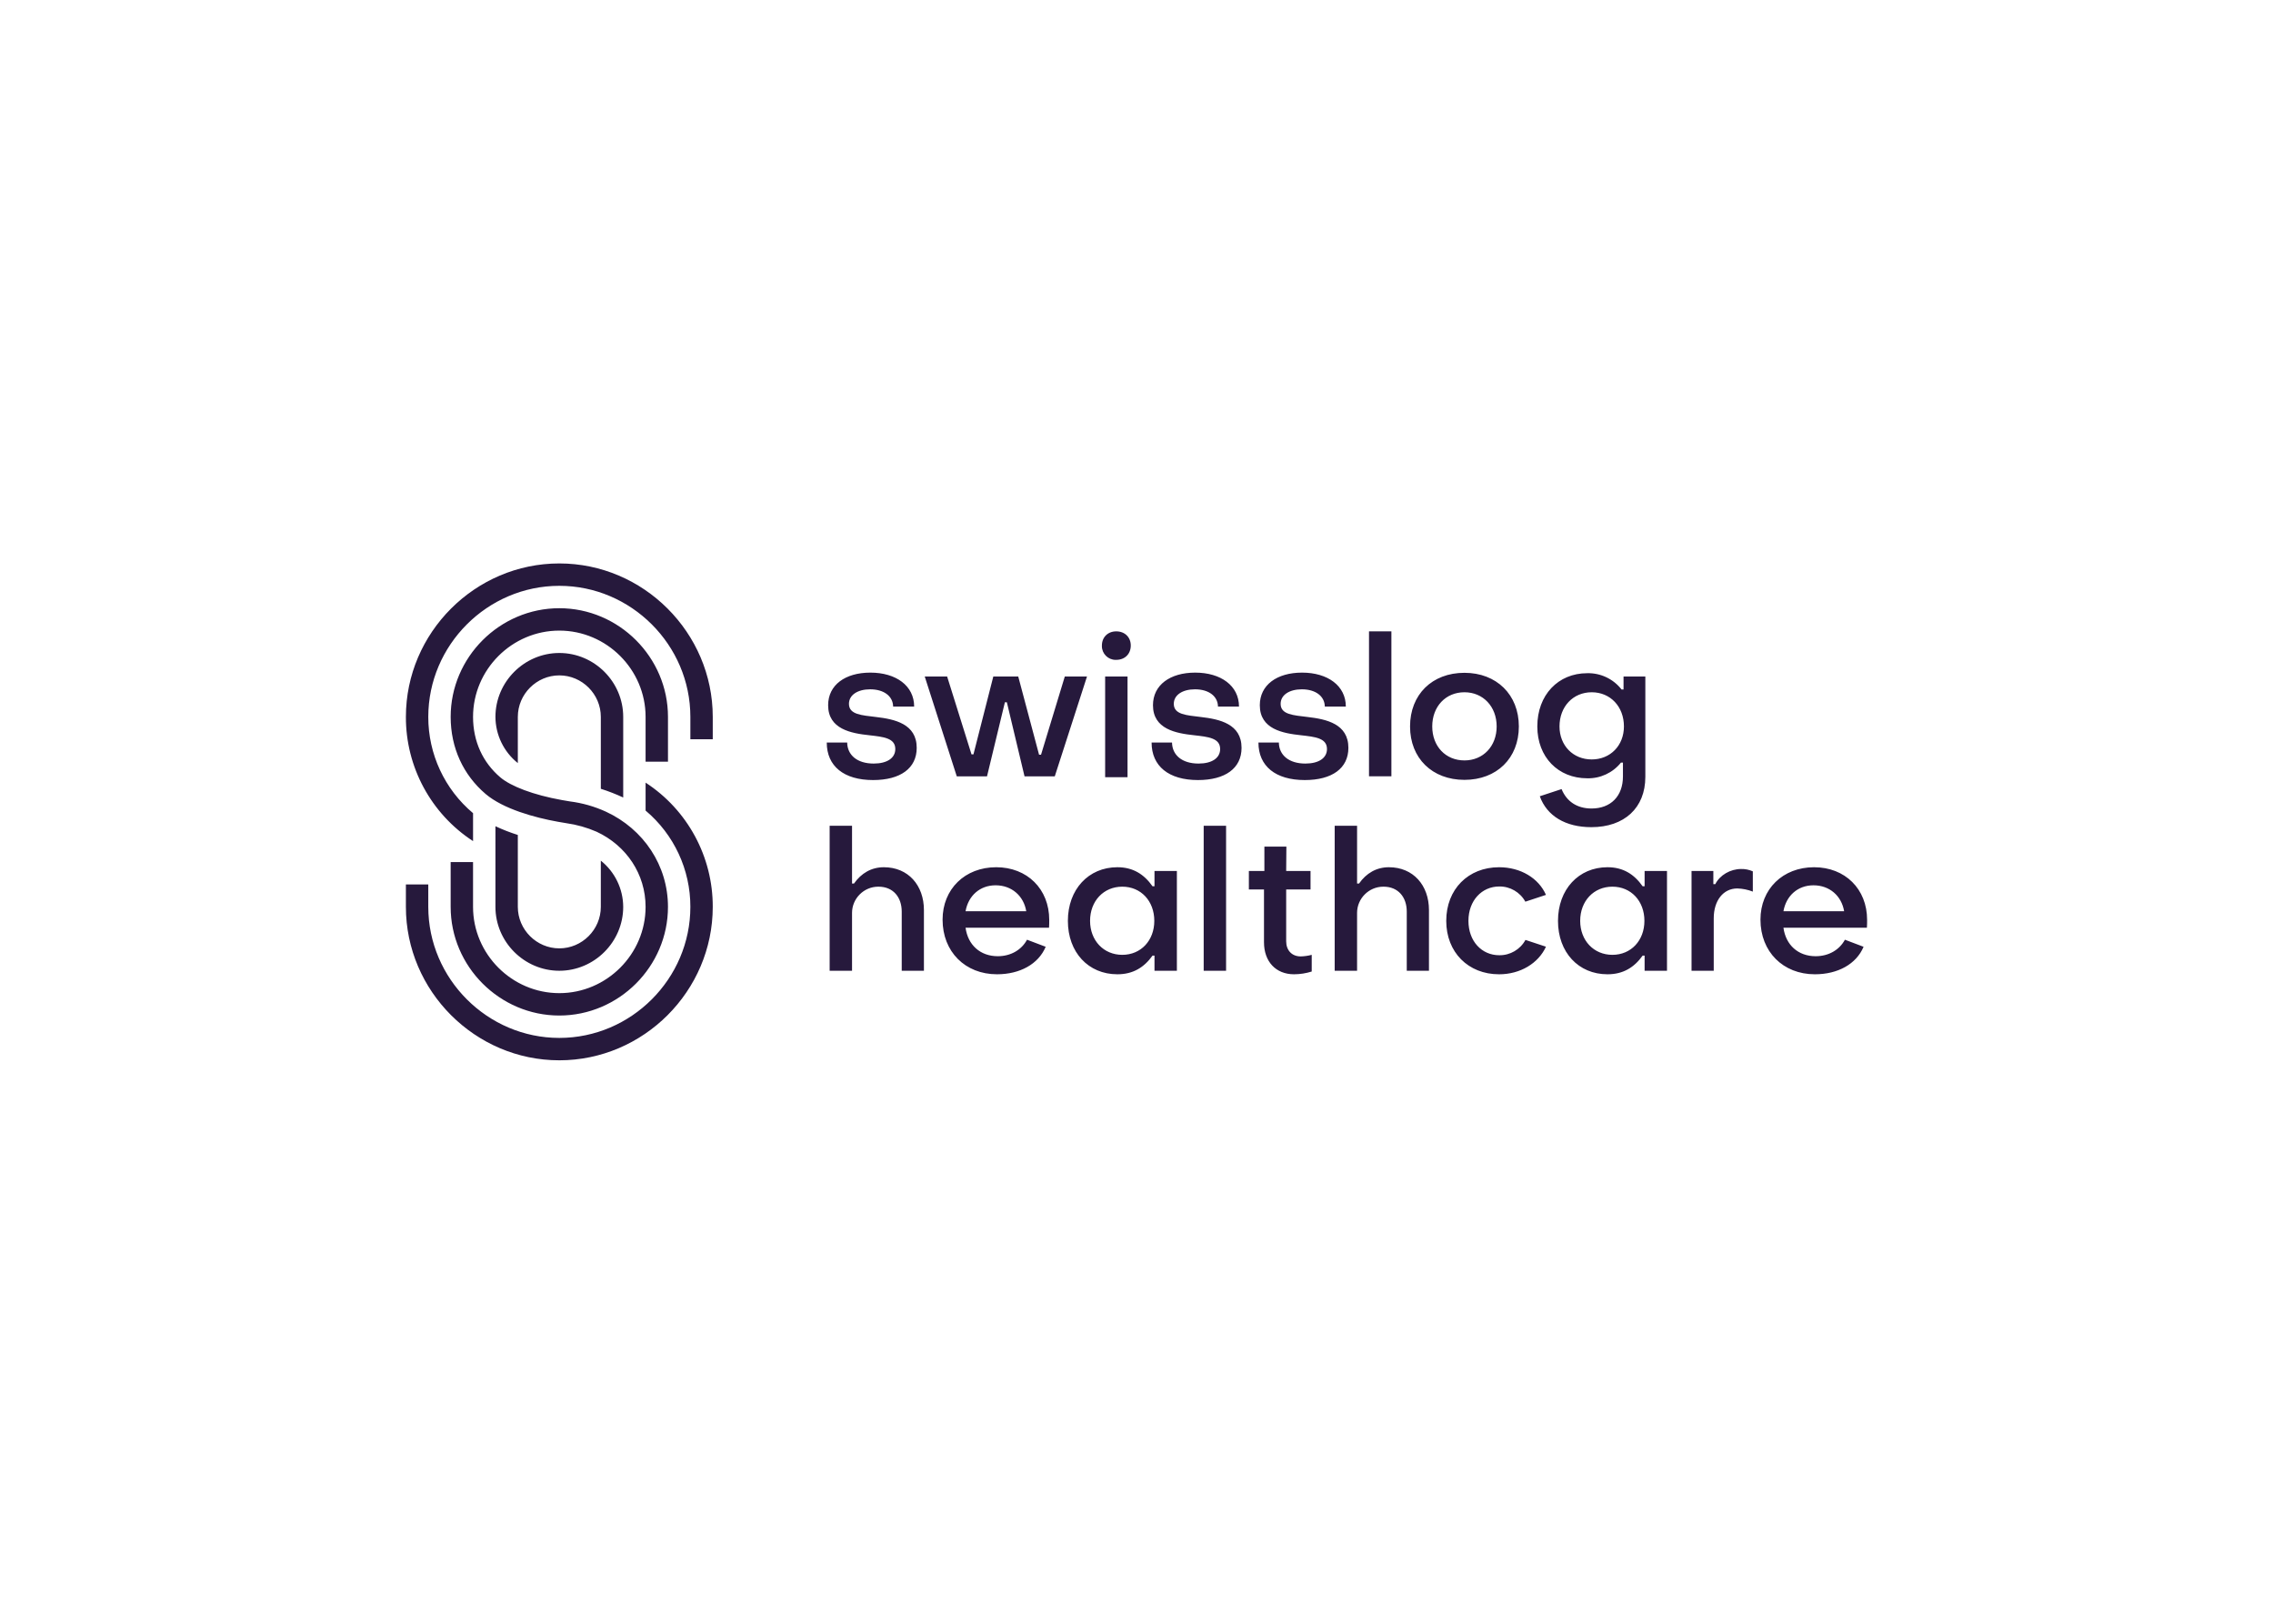 <svg clip-rule="evenodd" fill-rule="evenodd" stroke-linejoin="round" stroke-miterlimit="2" viewBox="0 0 560 400" xmlns="http://www.w3.org/2000/svg"><path d="m288.024 122.558h13.976c.134 8.602 6.856 14.383 18.145 14.383 9.144 0 14.787-3.76 14.787-9.945 0-7.527-8.2-8.333-17.608-9.408-12.633-1.344-28.36-4.17-28.36-20.567 0-13.843 11.692-22.31 28.897-22.31 17.61 0 29.977 9.005 29.977 23.25h-14.383c-.134-7.255-6.453-11.826-15.727-11.826-8.602 0-14.514 3.9-14.514 9.946 0 7.393 8.737 7.796 18.548 9.005 12.77 1.478 27.824 4.706 27.824 21.105 0 13.976-11.155 22.04-29.84 22.04-20.028 0-31.72-9.542-31.72-25.672zm67.065-45.162h15.323l16.668 53.227h1.344l13.576-53.227h17.072l14.245 53.496h1.347l16.26-53.496h15.19l-22.04 68.282h-20.704l-12.095-50.674h-1.343l-12.234 50.674h-20.698zm121.236-21.236c0-5.646 4.03-9.68 9.81-9.68 5.917 0 9.947 4.034 9.947 9.68 0 5.778-4.03 9.812-9.946 9.812-.145.007-.29.01-.435.01-5.149 0-9.385-4.236-9.385-9.385 0-.145.003-.29.01-.435zm2.218 21.236h15.32v68.87h-15.32zm31.79 45.162h13.977c.135 8.602 6.857 14.383 18.146 14.383 9.143 0 14.786-3.76 14.786-9.945 0-7.527-8.2-8.333-17.607-9.408-12.634-1.344-28.36-4.17-28.36-20.567 0-13.843 11.692-22.31 28.897-22.31 17.608 0 29.976 9.005 29.976 23.25h-14.384c-.134-7.255-6.452-11.826-15.726-11.826-8.603 0-14.515 3.9-14.515 9.946 0 7.393 8.737 7.796 18.55 9.005 12.766 1.478 27.82 4.706 27.82 21.105 0 13.976-11.154 22.04-29.84 22.04-20.026 0-31.72-9.542-31.72-25.672zm73.115 0h13.976c.134 8.602 6.856 14.383 18.145 14.383 9.145 0 14.788-3.76 14.788-9.945 0-7.527-8.2-8.333-17.608-9.408-12.633-1.344-28.36-4.17-28.36-20.567 0-13.843 11.693-22.31 28.897-22.31 17.608 0 29.976 9.005 29.976 23.25h-14.382c-.134-7.255-6.453-11.826-15.727-11.826-8.602 0-14.514 3.9-14.514 9.946 0 7.393 8.736 7.796 18.547 9.005 12.768 1.478 27.823 4.706 27.823 21.105 0 13.976-11.155 22.04-29.84 22.04-20.028 0-31.72-9.542-31.72-25.672zm75.667-76.078h15.324v99.174h-15.323zm28.092 65.057c0-21.773 15.05-36.694 37.23-36.694 21.91 0 37.23 14.92 37.23 36.694 0 21.777-15.185 36.56-37.23 36.56s-37.23-14.783-37.23-36.56zm59.275 0c0-13.577-9.278-23.39-22.045-23.39-12.906 0-22.045 9.813-22.045 23.39s9.14 23.255 22.045 23.255c12.767 0 22.045-9.678 22.045-23.255zm-456.482 67.983h15.324v39.52h1.343c4.975-7.126 11.962-11.157 20.43-11.157 16.667 0 27.423 12.365 27.423 29.3v41.535h-15.19v-40.46c0-9.945-5.915-17.07-15.86-17.07-.072-.001-.145-.001-.217-.001-9.838 0-17.933 8.095-17.933 17.933 0 .116.001.232.003.348v39.25h-15.323zm77.287 64.25c0-20.966 15.32-35.887 36.694-35.887 21.237 0 36.292 14.92 36.292 36.022 0 1.613 0 3.762-.135 5.378h-57.123c1.612 11.827 10.08 19.49 22.042 19.49 8.87 0 16.264-4.304 20.026-11.29l12.77 4.836c-4.974 11.826-17.607 18.816-33.334 18.816-21.776 0-37.23-15.457-37.23-37.365zm57.258-5.78c-1.747-10.483-9.946-17.742-20.967-17.742-10.752 0-18.683 7.124-20.564 17.742zm28.494 6.587c0-21.504 14.11-36.694 33.87-36.694 10.754 0 18.28 4.837 24.06 13.037h1.347v-10.483h15.32v68.28h-15.32v-10.347h-1.347c-5.78 8.064-13.307 12.767-24.06 12.767-19.894 0-33.87-15.052-33.87-36.56zm59.143 0c0-13.577-9.142-23.39-21.913-23.39-12.767 0-22.045 9.813-22.045 23.39 0 13.443 9.278 23.255 22.045 23.255 12.77 0 21.913-9.812 21.913-23.254zm33.8-65.057h15.325v99.198h-15.324zm41.266 79.71v-36.116h-10.348v-12.677h10.618l.002-16.656h15.053l-.138 16.657h16.667v12.677h-16.667v35.444c0 6.046 3.766 10.35 9.95 10.35 2.542-.065 5.068-.426 7.527-1.076v11.424c-3.918 1.224-7.996 1.857-12.1 1.88-12.498 0-20.563-8.736-20.563-21.907zm48.382-79.71h15.324v39.52h1.344c4.975-7.126 11.96-11.157 20.43-11.157 16.667 0 27.422 12.365 27.422 29.3v41.535h-15.19v-40.46c0-9.945-5.915-17.07-15.86-17.07-.072-.001-.144-.001-.216-.001-9.838 0-17.933 8.095-17.933 17.933 0 .116.001.232.003.348v39.25h-15.324zm152.825 65.057c0-21.504 14.11-36.694 33.872-36.694 10.75 0 18.28 4.837 24.056 13.037h1.347v-10.483h15.32v68.28h-15.32v-10.347h-1.347c-5.778 8.064-13.305 12.767-24.057 12.767-19.897 0-33.874-15.052-33.874-36.56zm59.142 0c0-13.577-9.14-23.39-21.912-23.39-12.768 0-22.045 9.813-22.045 23.39 0 13.443 9.277 23.255 22.045 23.255 12.77 0 21.91-9.812 21.91-23.254zm32.252-34.14h14.92v9.005h1.344c3.09-6.184 10.35-10.35 17.608-10.35 2.776-.079 5.533.473 8.065 1.613v13.846c-3.393-1.311-6.984-2.038-10.62-2.152-9.542 0-16.13 8.2-16.13 20.433v35.888h-15.188zm47.164 33.334c0-20.966 15.32-35.887 36.693-35.887 21.235 0 36.29 14.92 36.29 36.022 0 1.613 0 3.762-.134 5.378h-57.124c1.613 11.827 10.08 19.49 22.042 19.49 8.87 0 16.264-4.304 20.027-11.29l12.77 4.836c-4.973 11.826-17.606 18.816-33.333 18.816-21.777 0-37.23-15.457-37.23-37.365zm57.257-5.78c-1.746-10.483-9.946-17.742-20.967-17.742-10.752 0-18.682 7.124-20.563 17.742zm-218.08 19.64c-3.566 6.534-10.48 10.573-17.923 10.47-12.096 0-21.105-9.677-21.105-23.523s9.144-23.523 21.105-23.523c7.401-.096 14.278 3.914 17.84 10.402l14.115-4.654c-4.996-11.406-17.294-18.918-32.09-18.918-21.104 0-36.156 15.055-36.156 36.693 0 21.508 15.05 36.56 36.155 36.56 14.492 0 26.857-7.455 32.092-18.878zm67.12-180.234v8.87h-1.348c-5.614-7.243-14.359-11.39-23.52-11.154-19.896 0-34.14 14.92-34.14 36.425 0 20.967 14.244 35.484 34.14 35.484 8.956.231 17.521-3.752 23.116-10.75h1.345v9.52c0 13.44-8.33 21.907-21.504 21.907-9.914 0-17.072-4.85-20.495-13.29l-14.9 4.913c4.838 13.5 17.64 21.148 35.262 21.148 22.582 0 36.962-13.174 36.962-34.41v-68.664zm-21.778 56.724c-12.767 0-22.045-9.543-22.045-22.583 0-13.577 9.278-23.388 22.045-23.388 12.77 0 22.046 9.81 22.046 23.387 0 13.04-9.274 22.583-22.045 22.583zm-662.812 100.879c0 23.984-19.736 43.72-43.72 43.72s-43.72-19.736-43.72-43.72l.002-55.17c4.971 2.318 10.088 4.31 15.318 5.965v49.205c0 15.58 12.82 28.4 28.4 28.4s28.4-12.82 28.4-28.4-.008-18.064 0-31.617c9.622 7.672 15.261 19.311 15.32 31.617zm-72.12-98.382c.008-13.553 0-31.617 0-31.617 0-15.58 12.82-28.4 28.4-28.4s28.4 12.82 28.4 28.4v49.205c5.23 1.654 10.348 3.646 15.32 5.964v-55.17c0-23.984-19.736-43.72-43.72-43.72s-43.72 19.736-43.72 43.72c.059 12.306 5.698 23.945 15.32 31.617zm102.76-.967v-30.651c0-40.793-33.567-74.36-74.36-74.36s-74.36 33.567-74.36 74.36c0 21.264 8.714 39.8 23.917 52.748 12.04 10.25 33.548 16.16 49.472 19.014 2.104.367 3.98.682 5.713.97 7.166 1.003 14.163 2.976 20.797 5.865 20.375 9.5 33.5 29.015 33.5 51.403 0 32.388-26.652 59.04-59.04 59.04s-59.04-26.652-59.04-59.04v-30.65h-15.319v30.65c0 40.793 33.567 74.36 74.36 74.36s74.36-33.567 74.36-74.36c0-28.28-16.65-53.187-42.46-65.133-7.806-3.567-16.107-5.932-24.62-7.016-1.222-.162-4.985-.845-5.542-.944-19.55-3.5-34.92-9.404-42.17-15.578-11.835-10.081-18.608-24.454-18.608-41.329 0-32.388 26.652-59.04 59.04-59.04s59.04 26.652 59.04 59.04v30.65zm-15.32 14.342v19.121c19.457 16.33 30.69 40.485 30.64 65.886 0 49.197-40.483 89.68-89.68 89.68s-89.68-40.483-89.68-89.68v-15.33h-15.32v15.33c0 57.601 47.399 105 105 105s105-47.399 105-105c.105-34.266-17.231-66.331-45.96-85.007zm-118.08 40.014v-19.12c-19.457-16.33-30.69-40.485-30.64-65.887 0-49.197 40.483-89.68 89.68-89.68s89.68 40.483 89.68 89.68v15.33h15.32v-15.33c0-57.601-47.399-105-105-105s-105 47.399-105 105c-.105 34.266 17.231 66.331 45.96 85.007z" fill="#26193c" fill-rule="nonzero" transform="matrix(.36 0 0 .36 100 138.8)"/></svg>